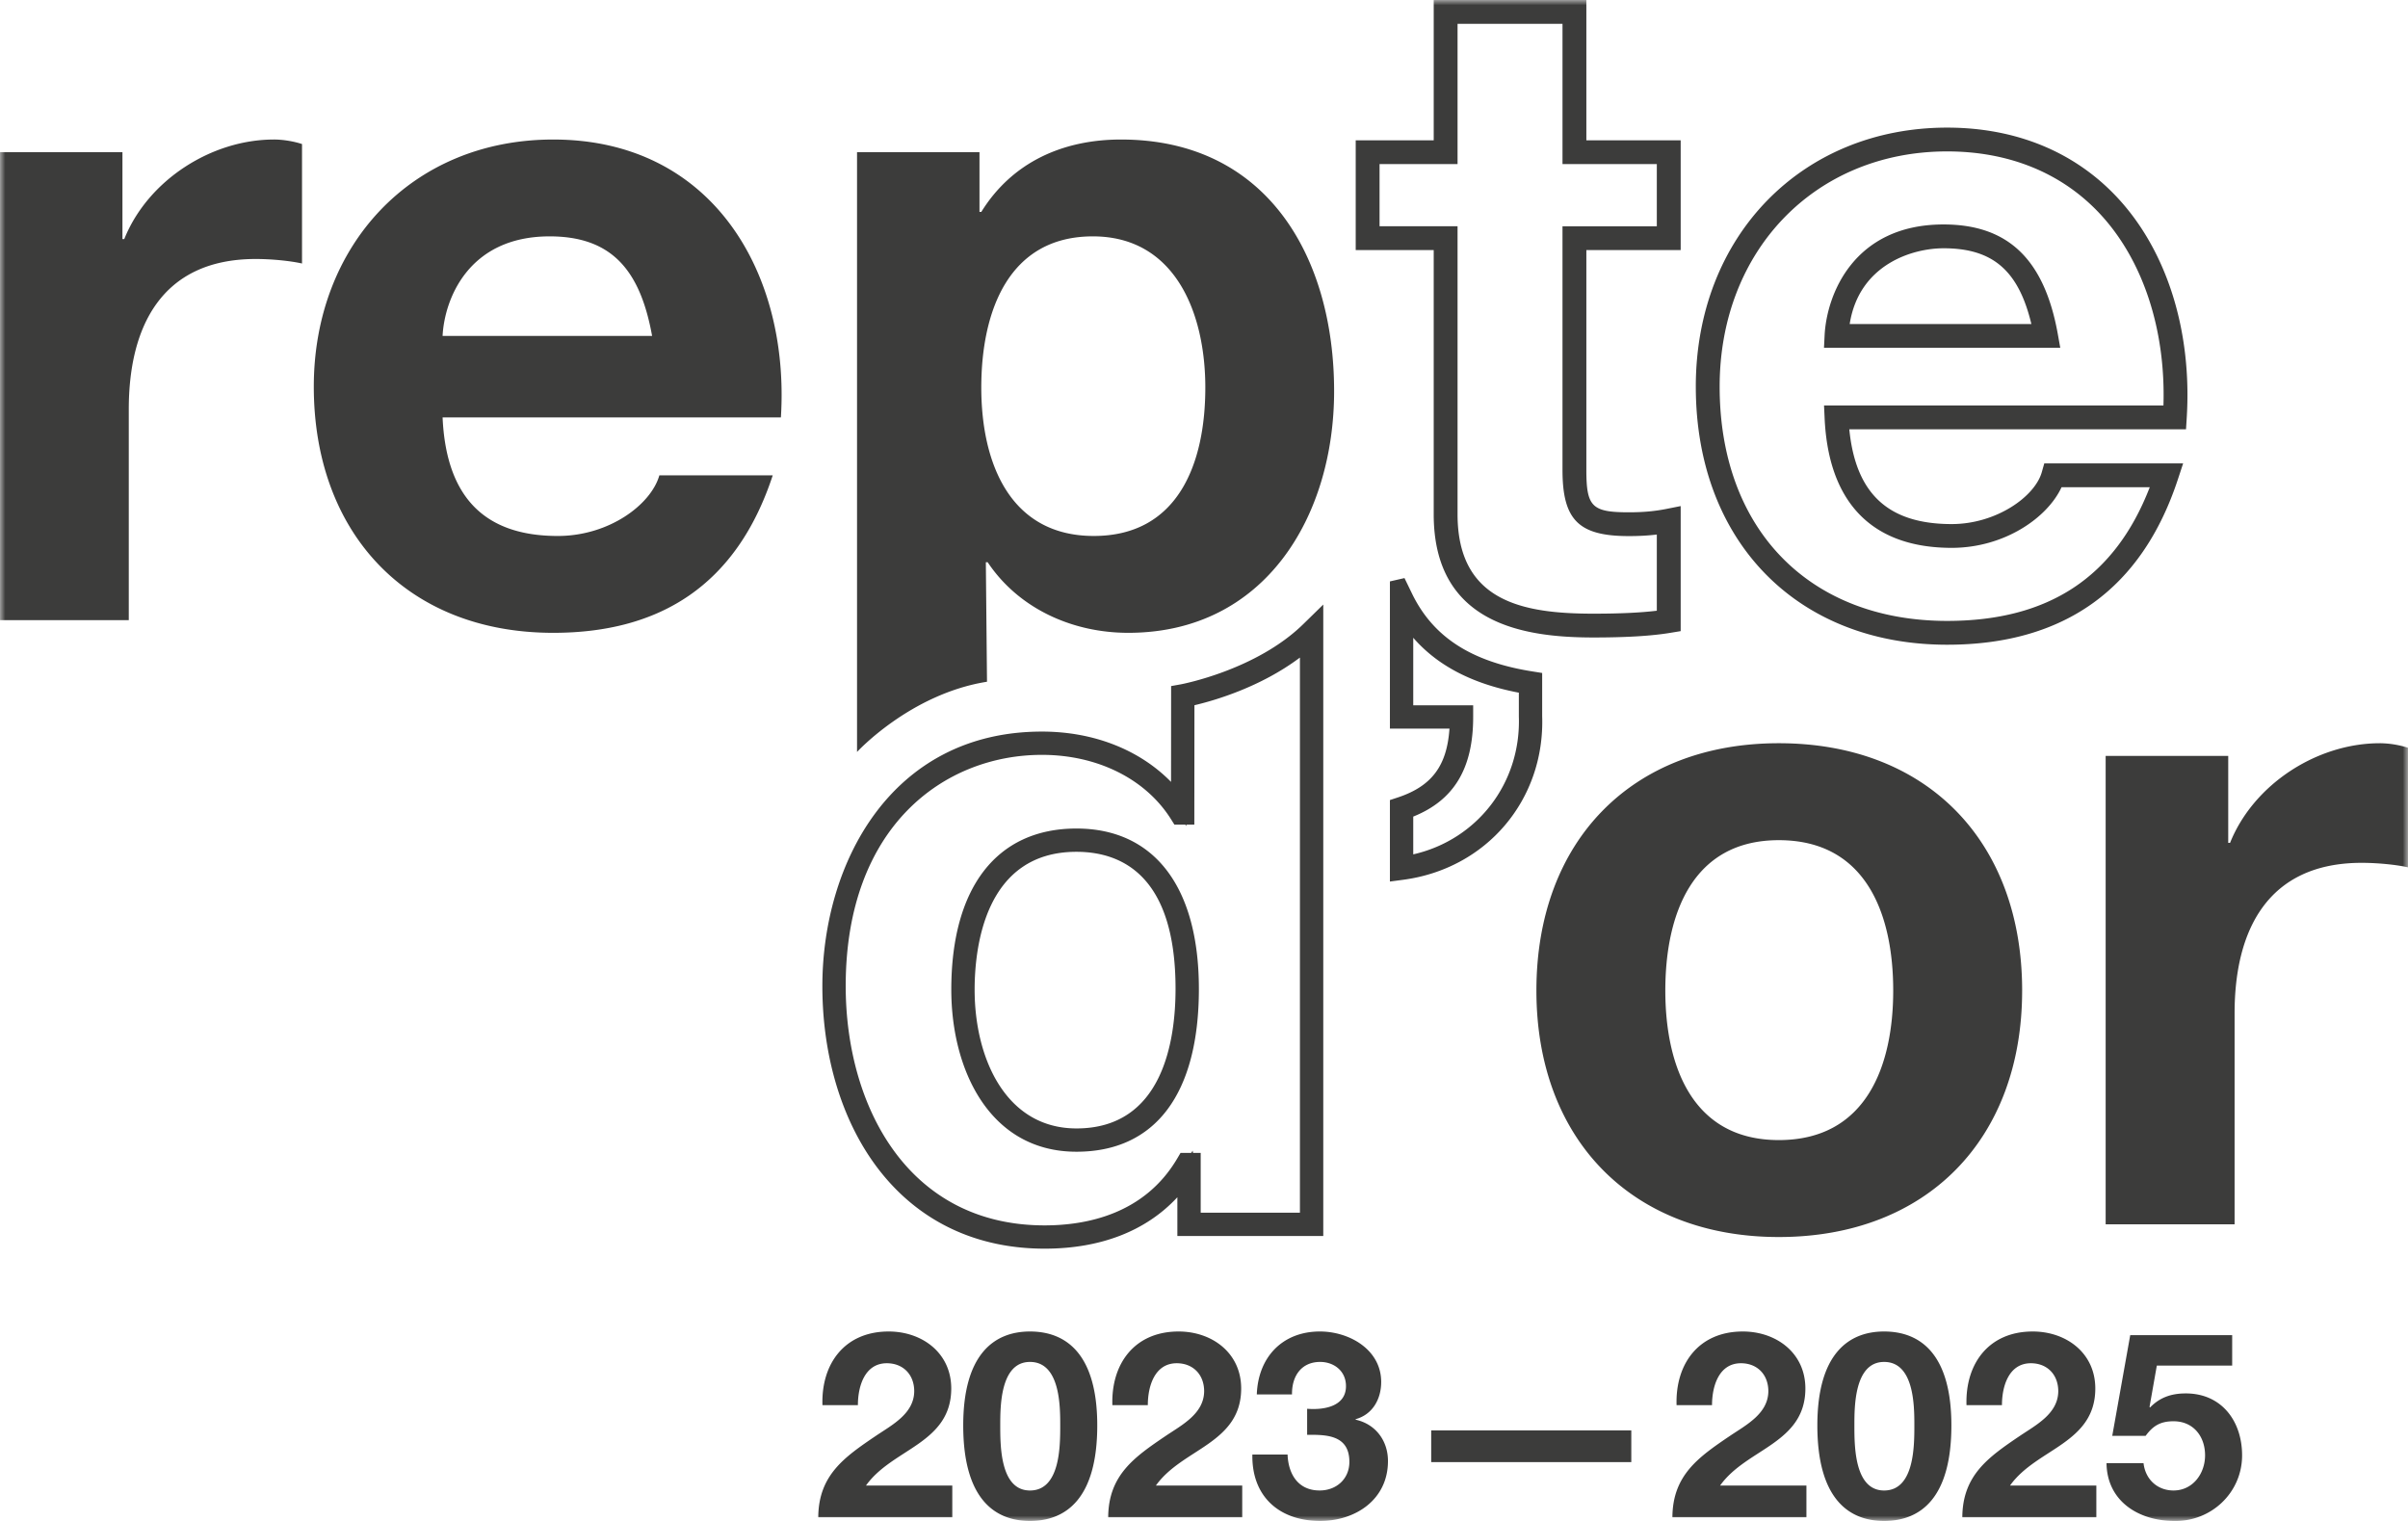 <svg width="228" height="144" xmlns="http://www.w3.org/2000/svg" xmlns:xlink="http://www.w3.org/1999/xlink"><defs><path id="a" d="M0 0h228v144H0z"/></defs><g fill="none" fill-rule="evenodd"><mask id="b" fill="#fff"><use xlink:href="#a"/></mask><path d="M135.512 138.43h18.946v-3.005h-18.946v3.006Zm71.446-6.504c-1.358 0-2.444.37-3.382 1.331l-.05-.05.691-3.917h7.135v-2.882H201.7l-1.703 9.534h3.16c.691-.936 1.382-1.38 2.642-1.38 1.876 0 2.987 1.43 2.987 3.228 0 1.724-1.16 3.326-2.987 3.326-1.531 0-2.667-1.06-2.84-2.587h-3.505c.049 3.622 3.06 5.47 6.419 5.47 3.48.073 6.419-2.661 6.419-6.209 0-3.227-1.926-5.864-5.333-5.864Zm-11.652 4.755c1.703-1.207 3.086-2.636 3.086-5.223 0-3.375-2.765-5.395-5.925-5.395-4.148 0-6.395 3.03-6.271 6.972h3.358c0-1.823.666-3.966 2.74-3.966 1.506 0 2.592 1.035 2.592 2.66-.024 2.12-2.098 3.179-3.629 4.213-2.987 2.02-5.431 3.72-5.456 7.712h12.69v-3.006h-8.172c1.259-1.774 3.284-2.76 4.987-3.967Zm-14.047-1.724c0-1.799 0-6.012-2.863-6.012-2.815 0-2.815 4.213-2.815 6.012 0 1.946 0 6.16 2.815 6.16 2.863 0 2.863-4.214 2.863-6.16Zm3.506 0c0 6.873-2.913 9.042-6.37 9.042-3.407 0-6.32-2.169-6.32-9.042 0-6.726 2.913-8.894 6.32-8.894 3.457 0 6.37 2.168 6.37 8.894Zm-16.91 1.724c1.703-1.207 3.086-2.636 3.086-5.223 0-3.375-2.765-5.395-5.926-5.395-4.147 0-6.394 3.03-6.27 6.972h3.357c0-1.823.667-3.966 2.74-3.966 1.507 0 2.593 1.035 2.593 2.66-.024 2.12-2.098 3.179-3.63 4.213-2.987 2.02-5.43 3.72-5.455 7.712h12.69v-3.006h-8.173c1.26-1.774 3.284-2.76 4.988-3.967Zm-39.498-2.267v-.048c1.604-.444 2.42-1.898 2.42-3.523 0-3.08-3.038-4.78-5.802-4.78-3.556 0-5.852 2.44-5.975 5.962h3.333c-.025-1.774.913-3.08 2.666-3.08 1.284 0 2.444.838 2.444 2.292 0 1.97-2.172 2.267-3.678 2.143v2.464c1.703 0 4-.05 4 2.562 0 1.626-1.235 2.71-2.815 2.71-2.025 0-2.963-1.527-3.037-3.4h-3.333c-.074 3.967 2.543 6.283 6.419 6.283 3.382 0 6.42-2.045 6.42-5.667 0-1.922-1.161-3.498-3.062-3.918Zm-13.923 2.267c1.703-1.207 3.086-2.636 3.086-5.223 0-3.375-2.766-5.395-5.926-5.395-4.147 0-6.394 3.03-6.27 6.972h3.357c0-1.823.667-3.966 2.74-3.966 1.507 0 2.593 1.035 2.593 2.66-.025 2.12-2.098 3.179-3.63 4.213-2.987 2.02-5.43 3.72-5.455 7.712h12.69v-3.006h-8.173c1.26-1.774 3.284-2.76 4.988-3.967Zm-14.047-1.724c0-1.799 0-6.012-2.864-6.012-2.815 0-2.815 4.213-2.815 6.012 0 1.946 0 6.16 2.815 6.16 2.864 0 2.864-4.214 2.864-6.16Zm3.506 0c0 6.873-2.913 9.042-6.37 9.042-3.407 0-6.32-2.169-6.32-9.042 0-6.726 2.913-8.894 6.32-8.894 3.457 0 6.37 2.168 6.37 8.894Zm-16.91 1.724c1.703-1.207 3.085-2.636 3.085-5.223 0-3.375-2.765-5.395-5.925-5.395-4.147 0-6.395 3.03-6.27 6.972h3.357c0-1.823.667-3.966 2.74-3.966 1.506 0 2.593 1.035 2.593 2.66-.025 2.12-2.099 3.179-3.63 4.213-2.987 2.02-5.43 3.72-5.456 7.712h12.69v-3.006h-8.172c1.26-1.774 3.284-2.76 4.987-3.967Zm24.323-43.066c0-10.718-5.103-12.967-9.383-12.967-8.703 0-9.641 9.128-9.641 13.053 0 6.54 2.98 13.137 9.64 13.137 8.165 0 9.384-8.285 9.384-13.223Zm2.21 0c0 9.949-4.118 15.428-11.593 15.428-8.186 0-11.85-7.705-11.85-15.342 0-9.696 4.319-15.258 11.85-15.258 7.367 0 11.592 5.53 11.592 15.172Zm-1.188-15.54v.135l-.1-.136h-1.03l-.324-.516c-2.398-3.813-6.965-6.089-12.218-6.089-9.249 0-18.581 6.768-18.581 21.888 0 11.28 5.825 22.66 18.839 22.66 4.02 0 9.461-1.096 12.545-6.32l.32-.543h1.007l.143-.209.032.209h.726v5.663h9.396v-52.56c-3.717 2.792-8.042 4.054-9.989 4.513l-.01 11.304h-.756ZM83.029 110.5c-3.33-4.435-5.164-10.522-5.164-17.143 0-11.603 6.506-24.092 20.791-24.092 4.888 0 9.234 1.715 12.223 4.764l.007-9.073.91-.163c.07-.012 7.163-1.343 11.617-5.715l1.88-1.84v59.782h-13.815v-3.667c-2.962 3.193-7.26 4.868-12.564 4.868-6.598 0-12.09-2.67-15.885-7.721Zm60.782-42.67v-2.248c-4.402-.84-7.697-2.552-9.999-5.201v6.396h5.674v1.103c0 4.867-1.806 7.88-5.674 9.433v3.576c6.052-1.378 10.212-6.74 9.999-13.058Zm-10.959 15.467-1.249.165v-7.713l.756-.25c3.192-1.063 4.644-2.975 4.883-6.517h-5.639V55.047l1.38-.316.718 1.48c1.994 4.104 5.613 6.442 11.387 7.357l.931.148v4.078c.268 7.928-5.269 14.46-13.167 15.503Zm92.484-12.93c-5.932 0-11.95 3.86-14.185 9.436h-.172v-8.235h-11.606v44.35h12.208V95.931c0-7.807 3.094-14.24 12.035-14.24 1.461 0 3.266.171 4.384.428V70.796a9.112 9.112 0 0 0-2.664-.43Zm-46.078 23.42c0-7.121-2.493-14.241-10.832-14.241-8.252 0-10.746 7.12-10.746 14.24 0 7.034 2.494 14.154 10.746 14.154 8.34 0 10.832-7.12 10.832-14.154Zm12.207 0c0 14.068-9.026 23.332-23.039 23.332-13.926 0-22.952-9.264-22.952-23.333 0-14.154 9.026-23.419 22.952-23.419 14.013 0 23.04 9.265 23.04 23.42Zm7.304-73.61c-3.596-3.821-8.577-5.841-14.403-5.841-12.482 0-21.542 9.366-21.542 22.269 0 13.475 8.456 22.182 21.542 22.182 9.605 0 15.89-4.143 19.183-12.657h-8.353c-1.338 2.9-5.424 5.74-10.4 5.74-7.515 0-11.676-4.254-12.034-12.302l-.054-1.177h32.137c.225-7.245-1.972-13.852-6.076-18.214Zm-38.203 16.428c0-14.209 10.01-24.522 23.8-24.522 6.466 0 12.015 2.266 16.048 6.552 4.738 5.034 7.156 12.672 6.634 20.954l-.067 1.056H175.1c.603 6.116 3.7 8.973 9.696 8.973 4.212 0 7.877-2.593 8.531-4.92l.233-.822h13.148l-.487 1.478c-3.42 10.41-10.773 15.687-21.855 15.687-14.235 0-23.8-9.82-23.8-24.436Zm14.57-5.926h17.204c-1.215-5.081-3.67-7.173-8.317-7.173-2.956 0-8 1.535-8.886 7.173Zm19.702.926.238 1.327h-22.373l.059-1.183c.196-3.9 2.788-10.498 11.261-10.498 6.1 0 9.537 3.29 10.815 10.354Zm-64.215-16.07v5.888h7.385v27.264c0 8.273 6.185 9.414 12.87 9.414 2.476 0 4.448-.091 5.997-.279v-7.213c-.82.1-1.681.147-2.648.147-4.756 0-6.283-1.523-6.283-6.268V21.423h8.931v-5.888h-8.93V2.253h-9.937v13.282h-7.385Zm5.127 8.141h-7.385V13.282h7.385V0h14.453v13.282h8.931v10.394h-8.931v20.812c0 3.49.526 4.015 4.024 4.015 1.35 0 2.446-.099 3.557-.32l1.35-.269v11.84l-.945.156c-1.797.3-4.19.445-7.311.445-6.495 0-15.128-1.21-15.128-11.668v-25.01ZM92.913 36.69c0 7.198 2.749 14.054 10.65 14.054 7.986 0 10.562-6.856 10.562-14.054 0-7.027-2.834-14.311-10.649-14.311-7.986 0-10.563 7.112-10.563 14.311ZM81.148 71.193V14.409h11.594v5.656h.171c2.92-4.713 7.73-6.855 13.226-6.855 13.911 0 20.18 11.225 20.18 23.823 0 11.826-6.526 22.881-19.494 22.881-5.324 0-10.39-2.314-13.31-6.684h-.172l.11 11.316c-7.262 1.154-12.305 6.647-12.305 6.647ZM61.744 31.805c-1.116-6.17-3.778-9.426-9.704-9.426-7.73 0-9.962 6-10.134 9.426h19.838Zm12.195 7.714H41.906c.344 7.711 4.122 11.225 10.907 11.225 4.895 0 8.845-2.999 9.618-5.741h10.735c-3.435 10.454-10.735 14.911-20.782 14.911-13.999 0-22.672-9.598-22.672-23.31 0-13.283 9.189-23.394 22.672-23.394 15.114 0 22.413 12.682 21.555 26.309Zm-48.004-26.31c.859 0 1.889.172 2.662.429v11.311c-1.116-.256-2.92-.428-4.38-.428-8.93 0-12.023 6.428-12.023 14.225v19.968H0V14.409h11.594v8.227h.171c2.233-5.57 8.245-9.426 14.17-9.426Z" fill="#3C3C3B" mask="url(#b)"/></g></svg>